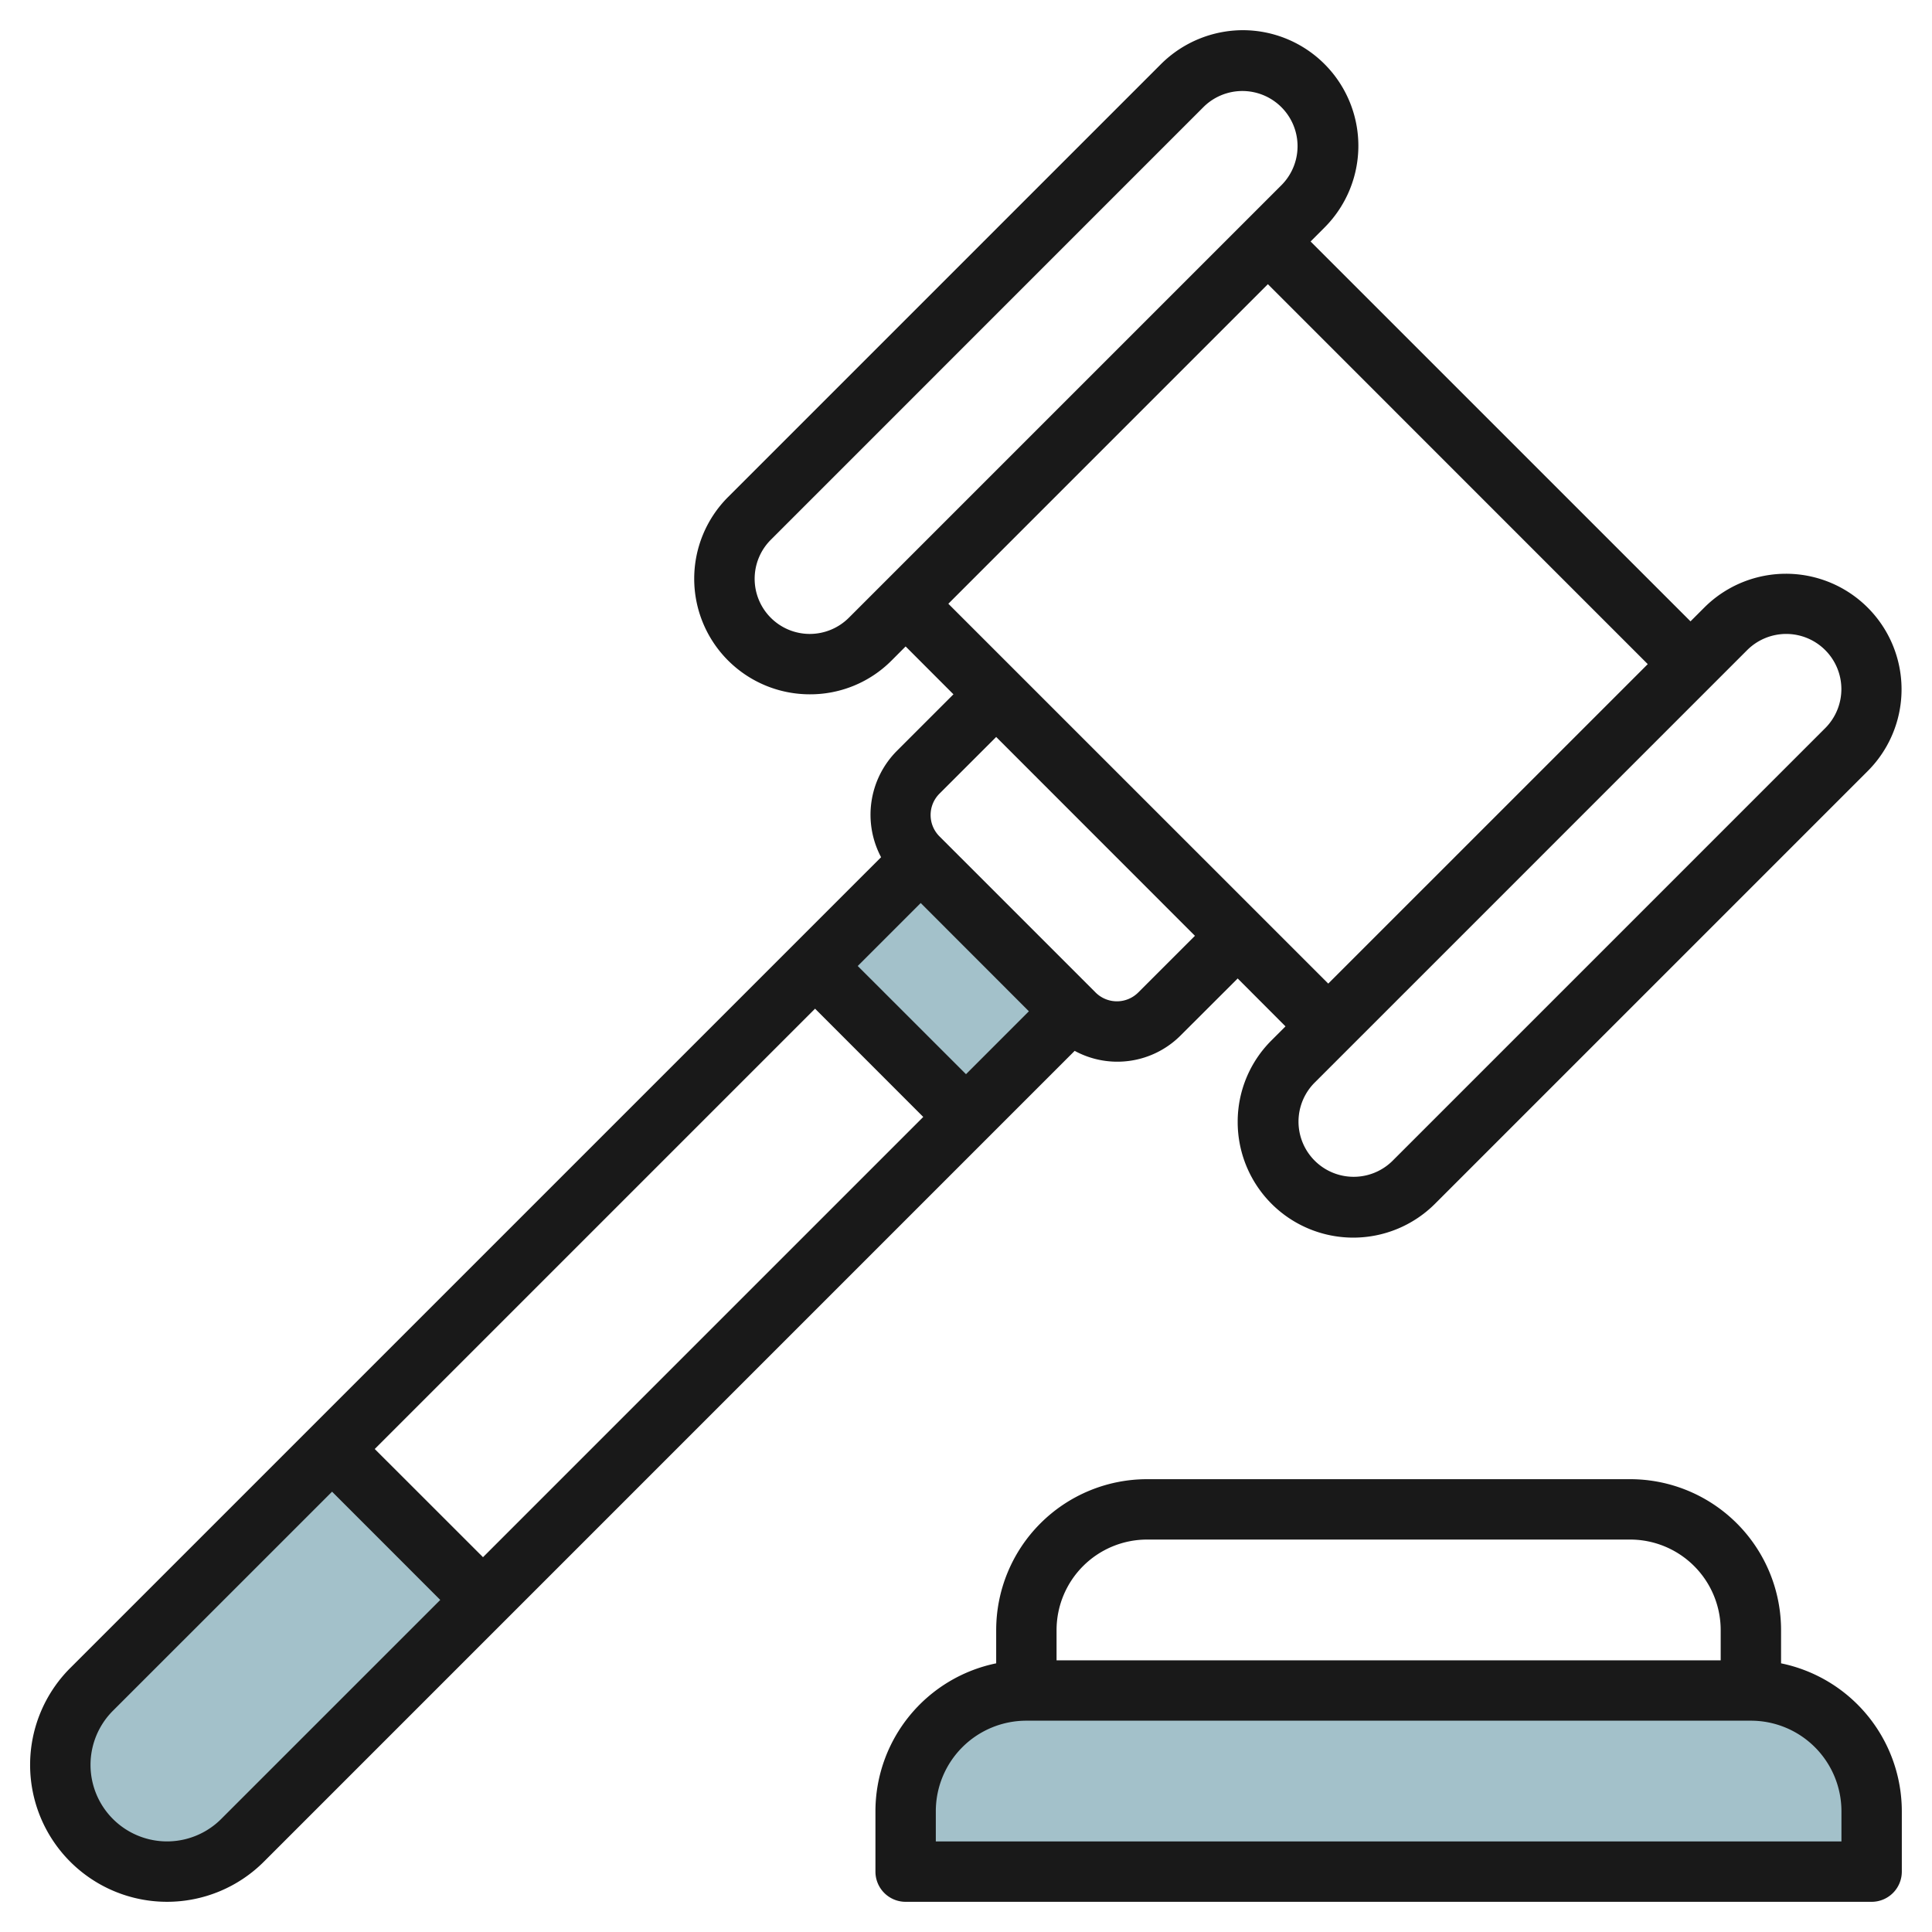 <svg id="Layer_3" height="512" viewBox="0 0 64 64" width="512" xmlns="http://www.w3.org/2000/svg" data-name="Layer 3"><g fill="#a3c1ca"><path d="m16 53-5-5-7.964 7.963a3.536 3.536 0 0 0 -1.036 2.5 3.534 3.534 0 0 0 3.535 3.537 3.53 3.53 0 0 0 2.5-1.035z"/><path d="m30.5 28.5-3.5 3.5 5 5 3.5-3.5z"/><path d="m34 56h24a4 4 0 0 1 4 4v2a0 0 0 0 1 0 0h-32a0 0 0 0 1 0 0v-2a4 4 0 0 1 4-4z"/></g><path d="m41 37.171a3.829 3.829 0 0 0 6.535 2.707l14.343-14.343a3.829 3.829 0 0 0 -5.415-5.415l-.463.463-12.585-12.583.463-.464a3.83 3.83 0 0 0 -2.707-6.536 3.857 3.857 0 0 0 -2.708 1.12l-14.343 14.343a3.828 3.828 0 0 0 2.707 6.537 3.8 3.8 0 0 0 2.708-1.12l.465-.466 1.584 1.586-1.878 1.878a3 3 0 0 0 -.519 3.518l-26.86 26.859a4.536 4.536 0 1 0 6.413 6.417l26.86-26.861a2.961 2.961 0 0 0 3.519-.52l1.881-1.878 1.584 1.587-.464.464a3.8 3.8 0 0 0 -1.12 2.707zm18.171-16.171a1.828 1.828 0 0 1 1.292 3.12l-14.343 14.343a1.828 1.828 0 0 1 -2.585-2.585l14.343-14.343a1.834 1.834 0 0 1 1.293-.535zm-32.344 0a1.827 1.827 0 0 1 -1.292-3.12l14.343-14.345a1.828 1.828 0 0 1 2.585 2.585l-14.343 14.343a1.834 1.834 0 0 1 -1.293.537zm1.587 11 2.086-2.086 3.583 3.586-2.083 2.084zm2.17 5-14.584 14.584-3.586-3.584 14.586-14.586zm-23.258 23.257a2.535 2.535 0 0 1 -3.584-3.587l7.258-7.256 3.584 3.586zm30.38-27.38a1 1 0 0 1 -1.414 0l-5.171-5.171a1 1 0 0 1 0-1.415l1.879-1.878 6.584 6.587zm-6.291-12.877 10.585-10.586 12.584 12.586-10.584 10.583z" fill="#191919"/><path d="m59 55.1v-1.1a5 5 0 0 0 -5-5h-16a5 5 0 0 0 -5 5v1.1a5.008 5.008 0 0 0 -4 4.9v2a1 1 0 0 0 1 1h32a1 1 0 0 0 1-1v-2a5.007 5.007 0 0 0 -4-4.9zm-21-4.1h16a3 3 0 0 1 3 3v1h-22v-1a3 3 0 0 1 3-3zm-7 10v-1a3 3 0 0 1 3-3h24a3 3 0 0 1 3 3v1z" fill="#191919"/></svg>